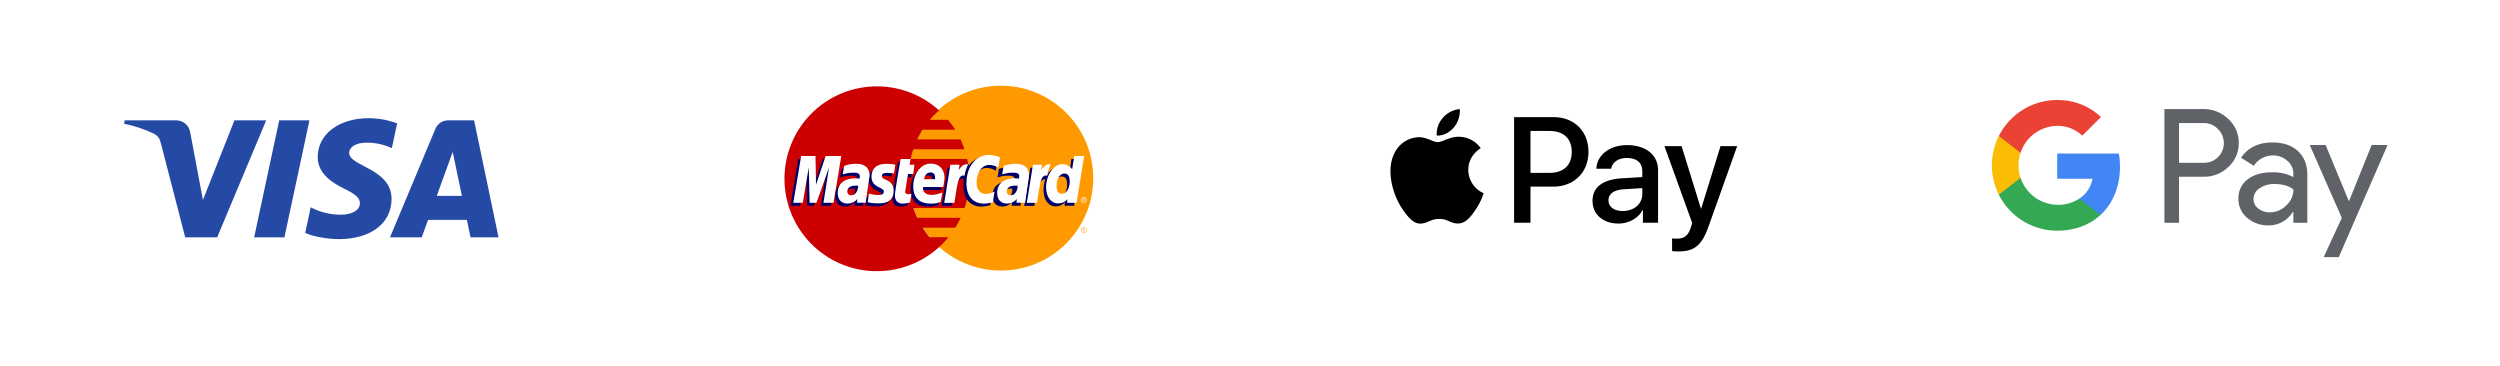 <svg xmlns="http://www.w3.org/2000/svg" xmlns:xlink="http://www.w3.org/1999/xlink" width="1100" height="161" viewBox="0 0 1100 161"><defs><filter id="Rectangle_1" x="0" y="-1" width="273" height="162" filterUnits="userSpaceOnUse"><feGaussianBlur stdDeviation="3"></feGaussianBlur></filter><clipPath id="clip-path"><path id="path10273" d="M1890.046-485.191c-.094,7.412,6.606,11.549,11.653,14.008,5.186,2.524,6.928,4.142,6.908,6.4-.039,3.454-4.137,4.978-7.972,5.037A27.817,27.817,0,0,1,1886.963-463l-2.41,11.277c3.1,1.43,8.847,2.677,14.805,2.731,13.984,0,23.133-6.9,23.182-17.606.054-13.583-18.788-14.335-18.66-20.407.044-1.841,1.8-3.805,5.651-4.3a25.063,25.063,0,0,1,13.128,2.3l2.34-10.911a35.686,35.686,0,0,0-12.46-2.286c-13.162,0-22.42,7-22.495,17.012m57.444-16.072a6.068,6.068,0,0,0-5.666,3.776l-19.976,47.7h13.974l2.781-7.685h17.076l1.613,7.685h12.316l-10.748-51.472H1947.49m1.955,13.9,4.033,19.328h-11.045l7.012-19.328m-76.342-13.9-11.015,51.472H1875.4l11.01-51.472H1873.1m-19.7,0-13.86,35.034-5.606-29.788a6.207,6.207,0,0,0-6.141-5.245h-22.658l-.317,1.494a55.433,55.433,0,0,1,13.137,4.379c1.959,1.064,2.519,1.994,3.162,4.523l10.619,41.075h14.073l21.574-51.472H1853.4" transform="translate(-1804.822 502.203)"></path></clipPath><linearGradient id="linear-gradient" y1="0.373" x2="0.008" y2="0.373" gradientUnits="objectBoundingBox"><stop offset="0" stop-color="#222357"></stop><stop offset="1" stop-color="#254aa5"></stop></linearGradient><filter id="Rectangle_2" x="276" y="-1" width="273" height="162" filterUnits="userSpaceOnUse"><feGaussianBlur stdDeviation="3"></feGaussianBlur></filter><filter id="Rectangle_7" x="552" y="-1" width="273" height="162" filterUnits="userSpaceOnUse"><feGaussianBlur stdDeviation="3"></feGaussianBlur></filter><filter id="Rectangle_7-2" x="828" y="-1" width="273" height="162" filterUnits="userSpaceOnUse"><feGaussianBlur stdDeviation="3"></feGaussianBlur></filter><clipPath id="clip-Payment_V1"><rect width="1100" height="161"></rect></clipPath></defs><g id="Payment_V1" data-name="Payment V1" clip-path="url(#clip-Payment_V1)"><g id="Group_29" data-name="Group 29" transform="translate(9.488 7)"><g id="Group_23" data-name="Group 23" transform="translate(0 0)"><g transform="matrix(1, 0, 0, 1, -9.49, -7)" filter="url(#Rectangle_1)"><rect id="Rectangle_1-2" data-name="Rectangle 1" width="255" height="144" rx="5" transform="translate(9 7)" fill="#fff"></rect></g><g id="layer1" transform="translate(45.081 45)"><g id="g10267"><g id="g10269" clip-path="url(#clip-path)"><g id="g10275" transform="translate(-17.256 -53.439)"><path id="path10283" d="M0-120.91,162.363-180.7,199.3-80.406,36.939-20.611" transform="translate(0 180.705)" fill="url(#linear-gradient)"></path></g></g></g></g></g></g><g id="Group_30" data-name="Group 30" transform="translate(285.163 7)"><g id="Group_22" data-name="Group 22" transform="translate(0 0)"><g transform="matrix(1, 0, 0, 1, -285.16, -7)" filter="url(#Rectangle_2)"><rect id="Rectangle_2-2" data-name="Rectangle 2" width="255" height="144" rx="5" transform="translate(285 7)" fill="#fff"></rect></g><g id="layer1-2" data-name="layer1" transform="translate(60.027 31)"><g id="g10305"><path id="path2268" d="M202.125,42.534a40.651,40.651,0,0,1-81.3.021v-.021a40.651,40.651,0,1,1,81.3-.021Z" transform="translate(-66.293 -1.872)" fill="#f90"></path><path id="path1350" d="M42.356,1.895A40.651,40.651,0,1,0,69.973,72.6l0,0h.009a41.032,41.032,0,0,0,4.127-4.353H65.777a39.7,39.7,0,0,1-3.031-4.187H77.11a40.718,40.718,0,0,0,2.366-4.353h-19.1a40.1,40.1,0,0,1-1.7-4.271h22.5a40.83,40.83,0,0,0,1.155-21.6H57.482a40.532,40.532,0,0,1,1.16-4.27h22.51A40.656,40.656,0,0,0,79.4,25.217H60.372a39,39,0,0,1,2.332-4.27H77.058A40.74,40.74,0,0,0,73.9,16.594h-8a37.727,37.727,0,0,1,4.078-4.106A40.507,40.507,0,0,0,42.618,1.895Z" transform="translate(-1.967 -1.884)" fill="#c00"></path><path id="use9412" d="M287.591,136.82a1.351,1.351,0,0,1,.646.17,1.2,1.2,0,0,1,.491.487,1.316,1.316,0,0,1,0,1.312,1.223,1.223,0,0,1-.487.488,1.328,1.328,0,0,1-1.308,0,1.243,1.243,0,0,1-.488-.488,1.319,1.319,0,0,1,0-1.312,1.222,1.222,0,0,1,.491-.487,1.363,1.363,0,0,1,.648-.17m0,.218a1.122,1.122,0,0,0-.54.143,1.007,1.007,0,0,0-.409.407,1.091,1.091,0,0,0-.149.548,1.114,1.114,0,0,0,.145.545,1.053,1.053,0,0,0,.407.406,1.1,1.1,0,0,0,1.091,0,1.04,1.04,0,0,0,.406-.406,1.112,1.112,0,0,0,.144-.545,1.1,1.1,0,0,0-.147-.548,1,1,0,0,0-.41-.407,1.1,1.1,0,0,0-.537-.143m-.576,1.824v-1.414h.487a1.134,1.134,0,0,1,.36.04.348.348,0,0,1,.178.136.364.364,0,0,1,.066.207.373.373,0,0,1-.111.27.435.435,0,0,1-.293.129.412.412,0,0,1,.121.075,1.552,1.552,0,0,1,.209.28l.172.277h-.278l-.125-.223a1.142,1.142,0,0,0-.239-.329.3.3,0,0,0-.182-.048h-.134v.6h-.229m.228-.8h.277a.447.447,0,0,0,.27-.059.193.193,0,0,0,.073-.157.185.185,0,0,0-.034-.112.214.214,0,0,0-.1-.074.709.709,0,0,0-.228-.025h-.259v.428" transform="translate(-155.838 -74.907)" fill="#fcb340"></path></g><g id="g16480" transform="translate(2.593 30.164)"><g id="g13802" transform="translate(0 0.857)"><path id="path13804" d="M125.824,77.451l.541-3.679c-.3,0-.731.128-1.115.128-1.507,0-1.695-.805-1.576-1.393l1.485-7.4h2.29l.472-4.176h-2.159l.44-2.531h-4.515c-.1.1-2.555,14.233-2.555,15.955,0,2.549,1.431,3.683,3.448,3.665A11.365,11.365,0,0,0,125.824,77.451Z" transform="translate(-74.276 -56.148)" fill="#006"></path><path id="path13806" d="M136.706,72.854c0,6.117,4.037,7.57,7.477,7.57a13.012,13.012,0,0,0,4.84-.736l.763-4.175a15.683,15.683,0,0,1-4.864,1.091c-4.648,0-3.833-3.466-3.833-3.466l8.929.027a31.087,31.087,0,0,0,.568-3.947c0-2.852-1.554-6.354-6.306-6.354C139.929,62.866,136.706,67.555,136.706,72.854Zm7.591-6.113c2.443,0,1.992,2.745,1.992,2.968h-4.805C141.484,69.424,141.938,66.741,144.3,66.741Z" transform="translate(-83.787 -58.565)" fill="#006"></path><path id="path13808" d="M199.048,74.794l.775-4.718a10.423,10.423,0,0,1-3.582,1.065c-3.071,0-4.3-2.344-4.3-4.864,0-5.11,2.642-7.921,5.583-7.921a7.705,7.705,0,0,1,3.975,1.238l.707-4.585a8.609,8.609,0,0,0-4.338-1.518c-6.765-.027-10.636,4.683-10.636,12.825,0,5.4,2.867,9.069,8.032,9.069A20.013,20.013,0,0,0,199.048,74.794Z" transform="translate(-111.131 -53.492)" fill="#006"></path><path id="path13810" d="M72.341,63.012a14.946,14.946,0,0,0-5.243.954l-.629,3.729a13.664,13.664,0,0,1,4.717-.763c1.612,0,2.791.181,2.791,1.491a2.774,2.774,0,0,1-.144,1.089s-1.272-.106-1.861-.106c-4.225,0-7.675,1.6-7.675,6.414,0,3.8,2.58,4.666,4.179,4.666a5.333,5.333,0,0,0,4.333-1.934l-.035,1.6h3.811l1.7-11.919C78.286,63.174,73.874,63.012,72.341,63.012ZM73,72.691c.083.728-.188,4.169-2.795,4.169a1.577,1.577,0,0,1-1.693-1.634c0-1.186.644-2.607,3.815-2.607C73.066,72.618,72.877,72.671,73,72.691Z" transform="translate(-44.599 -58.644)" fill="#006"></path><path id="path13812" d="M97.885,80.429c.975,0,6.548.248,6.548-5.5,0-5.377-5.159-4.314-5.159-6.475,0-1.074.841-1.413,2.378-1.413.61,0,2.958.194,2.958.194l.546-3.822a20.19,20.19,0,0,0-3.993-.34c-3.2,0-6.452,1.278-6.452,5.651,0,4.956,5.419,4.458,5.419,6.546,0,1.393-1.514,1.508-2.681,1.508a14.147,14.147,0,0,1-3.843-.66L93.028,79.9C93.133,79.93,94.255,80.429,97.885,80.429Z" transform="translate(-60.148 -58.676)" fill="#006"></path><path id="path13814" d="M276.375,55.455l-.782,5.831a5.722,5.722,0,0,0-4.18-2.25c-4.8,0-7.271,4.782-7.271,10.275,0,3.546,1.764,7.023,5.367,7.023a5.411,5.411,0,0,0,4.03-1.808l-.19,1.544h4.211l3.307-20.582Zm-1.859,11.333c0,2.286-1.132,5.34-3.478,5.34-1.558,0-2.288-1.308-2.288-3.36,0-3.356,1.507-5.57,3.41-5.57C273.716,63.2,274.516,64.267,274.516,66.788Z" transform="translate(-152.757 -54.554)" fill="#006"></path><path id="path13816" d="M25.669,76.047,28.3,60.508l.387,15.539h2.982l5.563-15.539L34.771,76.047H39.2l3.412-20.61-7.039-.054L31.388,68l-.115-12.565H24.823l-3.461,20.61Z" transform="translate(-21.362 -54.516)" fill="#006"></path><path id="path13818" d="M170.857,78.925c1.26-7.164,1.709-12.822,5.383-11.65a24.968,24.968,0,0,1,2.36-6.358s-.182-.27-1.317-.27c-1.938,0-4.526,3.934-4.526,3.934l.387-2.432h-4.031l-2.7,16.776h4.445Z" transform="translate(-99.865 -57.364)" fill="#006"></path><g id="use14699" transform="translate(88.939 4.368)"><path id="path13810_1_" d="M-622.039,63.012a14.949,14.949,0,0,0-5.244.954l-.628,3.729a13.669,13.669,0,0,1,4.716-.763c1.612,0,2.791.181,2.791,1.491a2.783,2.783,0,0,1-.144,1.089s-1.271-.106-1.86-.106c-4.226,0-7.675,1.6-7.675,6.414,0,3.8,2.579,4.666,4.178,4.666a5.333,5.333,0,0,0,4.332-1.934l-.036,1.6h3.812l1.7-11.919C-616.1,63.174-620.508,63.012-622.039,63.012Zm.659,9.679c.083.728-.189,4.169-2.795,4.169a1.577,1.577,0,0,1-1.694-1.634c0-1.186.643-2.607,3.815-2.607C-621.315,72.618-621.5,72.671-621.38,72.691Z" transform="translate(630.083 -63.012)" fill="#006"></path></g><path id="use14701" d="M250.021,80.7c.692-5.271,1.972-12.67,5.382-11.65.527-2.773.019-2.766-1.116-2.766a20.222,20.222,0,0,0-2.369.071l.387-2.432h-4.03l-2.7,16.777h4.446Z" transform="translate(-142.708 -59.135)" fill="#006"></path></g><g id="g10289" transform="translate(1.263)"><path id="path4157" d="M114.538,90.584l.542-3.679c-.3,0-.731.127-1.115.127-1.507,0-1.673-.8-1.577-1.393l1.217-7.507h2.29l.553-4.069h-2.159l.44-2.531H110.4c-.1.1-2.555,14.233-2.555,15.954,0,2.549,1.431,3.684,3.449,3.665A11.384,11.384,0,0,0,114.538,90.584Z" transform="translate(-63.125 -69.736)" fill="#fff"></path><path id="path4155" d="M125.423,85.986c0,6.117,4.037,7.57,7.477,7.57a11.015,11.015,0,0,0,4.572-.71l.762-4.175a13.477,13.477,0,0,1-4.6,1.064c-4.648,0-3.834-3.465-3.834-3.465h8.8a31.131,31.131,0,0,0,.568-3.947c0-2.852-1.419-6.327-6.172-6.327C128.645,76,125.423,80.686,125.423,85.986Zm7.59-6.113c2.443,0,1.992,2.745,1.992,2.967H130.2C130.2,82.556,130.654,79.872,133.013,79.872Z" transform="translate(-72.638 -72.152)" fill="#fff"></path><path id="path4151" d="M188.051,88.464l.774-4.719a10.411,10.411,0,0,1-3.581,1.065c-3.07,0-4.3-2.344-4.3-4.863,0-5.11,2.642-7.921,5.583-7.921a7.707,7.707,0,0,1,3.975,1.238l.707-4.585a15.542,15.542,0,0,0-4.875-1.062c-5,0-9.858,4.335-9.858,12.475,0,5.4,2.625,8.963,7.79,8.963A19.959,19.959,0,0,0,188.051,88.464Z" transform="translate(-100.268 -67.618)" fill="#fff"></path><path id="path4149" d="M61.058,76.143a14.951,14.951,0,0,0-5.243.954l-.628,3.729a13.663,13.663,0,0,1,4.716-.763c1.612,0,2.791.181,2.791,1.491a2.766,2.766,0,0,1-.145,1.089s-1.271-.106-1.86-.106c-3.743,0-7.676,1.6-7.676,6.414,0,3.8,2.58,4.666,4.179,4.666a5.632,5.632,0,0,0,4.44-1.987l-.143,1.654H65.3L67,81.363C67,76.306,62.59,76.143,61.058,76.143Zm.927,9.705c.083.728-.456,4.141-3.062,4.141a1.577,1.577,0,0,1-1.694-1.634c0-1.185.644-2.607,3.815-2.607A2.754,2.754,0,0,1,61.985,85.848Z" transform="translate(-33.449 -72.232)" fill="#fff"></path><path id="path4145" d="M86.6,93.56c.975,0,6.548.248,6.548-5.5,0-5.377-5.159-4.314-5.159-6.474,0-1.075.841-1.414,2.378-1.414.61,0,2.958.194,2.958.194l.546-3.822a20.19,20.19,0,0,0-3.993-.34c-3.2,0-6.452,1.278-6.452,5.651,0,4.955,5.419,4.458,5.419,6.546,0,1.393-1.514,1.507-2.681,1.507a14.132,14.132,0,0,1-3.844-.66l-.577,3.783C81.85,93.06,82.971,93.56,86.6,93.56Z" transform="translate(-48.999 -72.263)" fill="#fff"></path><path id="path4139" d="M265.243,68.66l-.934,5.793a5.719,5.719,0,0,0-4.18-2.25c-3.966,0-7.271,4.782-7.271,10.276,0,3.546,1.763,7.021,5.367,7.021a5.412,5.412,0,0,0,4.03-1.808l-.19,1.544h4.21l3.306-20.583Zm-2.01,11.3c0,2.286-1.132,5.34-3.479,5.34-1.558,0-2.288-1.308-2.288-3.36,0-3.356,1.507-5.57,3.409-5.57C262.433,76.365,263.233,77.436,263.233,79.955Z" transform="translate(-141.607 -68.178)" fill="#fff"></path><path id="path4133" d="M14.543,89.242,17.178,73.7l.387,15.539h2.982L26.11,73.7,23.646,89.242h4.431l3.412-20.61H24.637L20.37,81.278l-.222-12.646H13.832L10.37,89.242Z" transform="translate(-10.37 -68.167)" fill="#fff"></path><path id="path4131" d="M159.575,93.572c1.26-7.164,1.493-12.982,4.5-11.917a16.653,16.653,0,0,1,1.609-5.019,4.564,4.564,0,0,0-.835-.056c-1.938,0-3.374,2.648-3.374,2.648l.386-2.432h-4.03l-2.7,16.777Z" transform="translate(-88.716 -72.468)" fill="#fff"></path><g id="use8523" transform="translate(89.727 3.911)"><path id="path4149_1_" d="M-633.019,76.143a14.95,14.95,0,0,0-5.243.954l-.628,3.729a13.663,13.663,0,0,1,4.716-.763c1.612,0,2.79.181,2.79,1.491a2.782,2.782,0,0,1-.144,1.089s-1.271-.106-1.86-.106c-3.743,0-7.675,1.6-7.675,6.414,0,3.8,2.579,4.666,4.178,4.666a5.629,5.629,0,0,0,4.44-1.987l-.142,1.654h3.811l1.7-11.92C-627.075,76.306-631.487,76.143-633.019,76.143Zm.929,9.705c.083.728-.457,4.141-3.064,4.141a1.576,1.576,0,0,1-1.693-1.634c0-1.185.644-2.607,3.815-2.607A2.771,2.771,0,0,1-632.091,85.848Z" transform="translate(641.063 -76.143)" fill="#fff"></path></g><g id="use8525" transform="translate(102.753 4.111)"><path id="path4131_1_" d="M-203.506,93.572c1.26-7.164,1.494-12.982,4.5-11.917a16.687,16.687,0,0,1,1.609-5.019,4.564,4.564,0,0,0-.835-.056c-1.938,0-3.374,2.648-3.374,2.648l.386-2.432h-4.03l-2.7,16.777Z" transform="translate(207.95 -76.579)" fill="#fff"></path></g><path id="text9407" d="M287.552,107.975a1.327,1.327,0,0,1,.645.171,1.189,1.189,0,0,1,.492.486,1.317,1.317,0,0,1,0,1.311,1.218,1.218,0,0,1-.486.488,1.328,1.328,0,0,1-1.309,0,1.229,1.229,0,0,1-.485-.488,1.312,1.312,0,0,1,0-1.311,1.206,1.206,0,0,1,.492-.486,1.345,1.345,0,0,1,.648-.171m0,.217a1.113,1.113,0,0,0-.54.144,1,1,0,0,0-.41.406,1.1,1.1,0,0,0,0,1.093,1.046,1.046,0,0,0,.409.406,1.106,1.106,0,0,0,1.09,0,1.041,1.041,0,0,0,.406-.406,1.1,1.1,0,0,0,0-1.093.991.991,0,0,0-.41-.406,1.1,1.1,0,0,0-.537-.144m-.576,1.824V108.6h.487a1.146,1.146,0,0,1,.36.04.347.347,0,0,1,.178.136.36.36,0,0,1,.067.207.375.375,0,0,1-.112.27.429.429,0,0,1-.292.128.434.434,0,0,1,.12.075,1.68,1.68,0,0,1,.209.28l.173.277h-.279l-.124-.223a1.146,1.146,0,0,0-.239-.329.293.293,0,0,0-.183-.049h-.134v.6h-.23m.228-.8h.277a.441.441,0,0,0,.27-.059.192.192,0,0,0,.073-.157.185.185,0,0,0-.034-.111.21.21,0,0,0-.1-.075.72.72,0,0,0-.228-.024h-.259v.427" transform="translate(-159.672 -89.46)" fill="#fff"></path></g></g></g></g></g><g id="Group_31" data-name="Group 31" transform="translate(560.837 7)"><g id="Group_28" data-name="Group 28" transform="translate(0 0)"><g transform="matrix(1, 0, 0, 1, -560.84, -7)" filter="url(#Rectangle_7)"><rect id="Rectangle_7-3" data-name="Rectangle 7" width="255" height="144" rx="5" transform="translate(561 7)" fill="#fff"></rect></g><path id="XMLID_34_" d="M27.932,8.075c-1.788,2.116-4.649,3.784-7.509,3.546A10.625,10.625,0,0,1,23.1,3.844,11.2,11.2,0,0,1,30.554,0a11.314,11.314,0,0,1-2.622,8.075m2.592,4.112c-4.142-.238-7.688,2.354-9.655,2.354-2,0-5.006-2.235-8.284-2.175a12.24,12.24,0,0,0-10.4,6.317c-4.47,7.688-1.162,19.071,3.159,25.328,2.116,3.1,4.649,6.5,7.986,6.377,3.159-.119,4.41-2.056,8.224-2.056,3.844,0,4.946,2.056,8.284,2,3.457-.06,5.632-3.1,7.748-6.2a27.18,27.18,0,0,0,3.457-7.122,11.227,11.227,0,0,1-6.734-10.221c-.06-6.377,5.215-9.416,5.453-9.595a11.809,11.809,0,0,0-9.237-5.006M54.453,3.546V50h7.211V34.119h9.982c9.118,0,15.525-6.258,15.525-15.316S80.883,3.546,71.884,3.546H54.453Zm7.211,6.079h8.314c6.258,0,9.833,3.337,9.833,9.208s-3.576,9.237-9.863,9.237H61.664Zm38.678,40.734c4.529,0,8.731-2.294,10.638-5.93h.149V50H117.8V26.878c0-6.7-5.364-11.025-13.618-11.025-7.658,0-13.32,4.38-13.528,10.4h6.5c.536-2.861,3.188-4.738,6.824-4.738,4.41,0,6.883,2.056,6.883,5.84v2.563l-9,.536c-8.373.507-12.9,3.933-12.9,9.893C88.959,46.366,93.637,50.359,100.342,50.359Zm1.937-5.513c-3.844,0-6.287-1.847-6.287-4.678,0-2.92,2.354-4.619,6.854-4.887l8.016-.507V37.4C110.86,41.747,107.165,44.846,102.279,44.846Zm24.434,17.789c7.032,0,10.34-2.682,13.23-10.817L152.608,16.3h-7.33l-8.492,27.444h-.149L128.143,16.3H120.6L132.822,50.12l-.656,2.056c-1.1,3.486-2.89,4.827-6.079,4.827-.566,0-1.669-.06-2.116-.119v5.572A19.863,19.863,0,0,0,126.713,62.636Z" transform="translate(50.914 41)"></path></g></g><g id="Group_32" data-name="Group 32" transform="translate(836.512 7)"><g id="Group_26" data-name="Group 26" transform="translate(0 0)"><g id="Group_13" data-name="Group 13" transform="translate(0 0)"><g transform="matrix(1, 0, 0, 1, -836.51, -7)" filter="url(#Rectangle_7-2)"><rect id="Rectangle_7-4" data-name="Rectangle 7" width="255" height="144" rx="5" transform="translate(837 7)" fill="#fff"></rect></g></g><g id="Google_Pay__GPay__Logo" data-name="Google_Pay_(GPay)_Logo" transform="translate(39.919 37)"><path id="Path_73" data-name="Path 73" d="M196.529,39.776V60.041H190.1V9.995h17.051a15.417,15.417,0,0,1,11.041,4.333A13.928,13.928,0,0,1,222.8,24.889a13.864,13.864,0,0,1-4.612,10.622,15.371,15.371,0,0,1-11.041,4.261H196.529Zm0-23.619v17.47H207.31a8.655,8.655,0,0,0,6.361-14.818,8.386,8.386,0,0,0-6.361-2.655H196.529Z" transform="translate(-114.192 -6)" fill="#5f6368"></path><path id="Path_74" data-name="Path 74" d="M286.6,46.78q7.128,0,11.253,3.809t4.121,10.446v21.1h-6.149V77.387h-.28a12.281,12.281,0,0,1-10.622,5.87,13.809,13.809,0,0,1-9.468-3.354,10.709,10.709,0,0,1-3.809-8.386,10.169,10.169,0,0,1,4.017-8.453q4.017-3.139,10.726-3.147a18.983,18.983,0,0,1,9.432,2.1V60.544a7.319,7.319,0,0,0-2.655-5.69,9.1,9.1,0,0,0-6.205-2.344,9.842,9.842,0,0,0-8.525,4.544l-5.662-3.566Q277.445,46.78,286.6,46.78Zm-8.318,24.877a5.135,5.135,0,0,0,2.132,4.193,7.843,7.843,0,0,0,5,1.677,10.25,10.25,0,0,0,7.232-3,9.393,9.393,0,0,0,3.195-7.056q-3.007-2.4-8.386-2.4a10.869,10.869,0,0,0-6.533,1.889A5.633,5.633,0,0,0,278.284,71.657Z" transform="translate(-163.176 -28.098)" fill="#5f6368"></path><path id="Path_75" data-name="Path 75" d="M384.473,49.58,363.006,98.915h-6.637l7.966-17.262L350.22,49.58h6.988l10.2,24.6h.14l9.923-24.6Z" transform="translate(-210.374 -29.78)" fill="#5f6368"></path><path id="Path_76" data-name="Path 76" d="M99.608,64.846a34.257,34.257,0,0,0-.5-5.846H72V70.073H87.529a13.309,13.309,0,0,1-5.742,8.737V86h9.268C96.482,80.994,99.608,73.595,99.608,64.846Z" transform="translate(-43.251 -35.439)" fill="#4285f4"></path><path id="Path_77" data-name="Path 77" d="M33.358,109.028c7.759,0,14.291-2.548,19.055-6.94L43.145,94.9a17.438,17.438,0,0,1-25.927-9.12H7.67v7.407a28.75,28.75,0,0,0,25.688,15.841Z" transform="translate(-4.609 -51.525)" fill="#34a853"></path><path id="Path_78" data-name="Path 78" d="M12.612,58.082a17.226,17.226,0,0,1,0-11.005V39.67H3.065a28.75,28.75,0,0,0,0,25.819Z" transform="translate(-0.003 -23.827)" fill="#fbbc04"></path><path id="Path_79" data-name="Path 79" d="M33.359,11.378A15.609,15.609,0,0,1,44.388,15.69h0l8.206-8.206A27.624,27.624,0,0,0,33.359,0,28.75,28.75,0,0,0,7.671,15.837l9.547,7.408A17.2,17.2,0,0,1,33.359,11.378Z" transform="translate(-4.609 0.005)" fill="#ea4335"></path></g></g></g></g></svg>